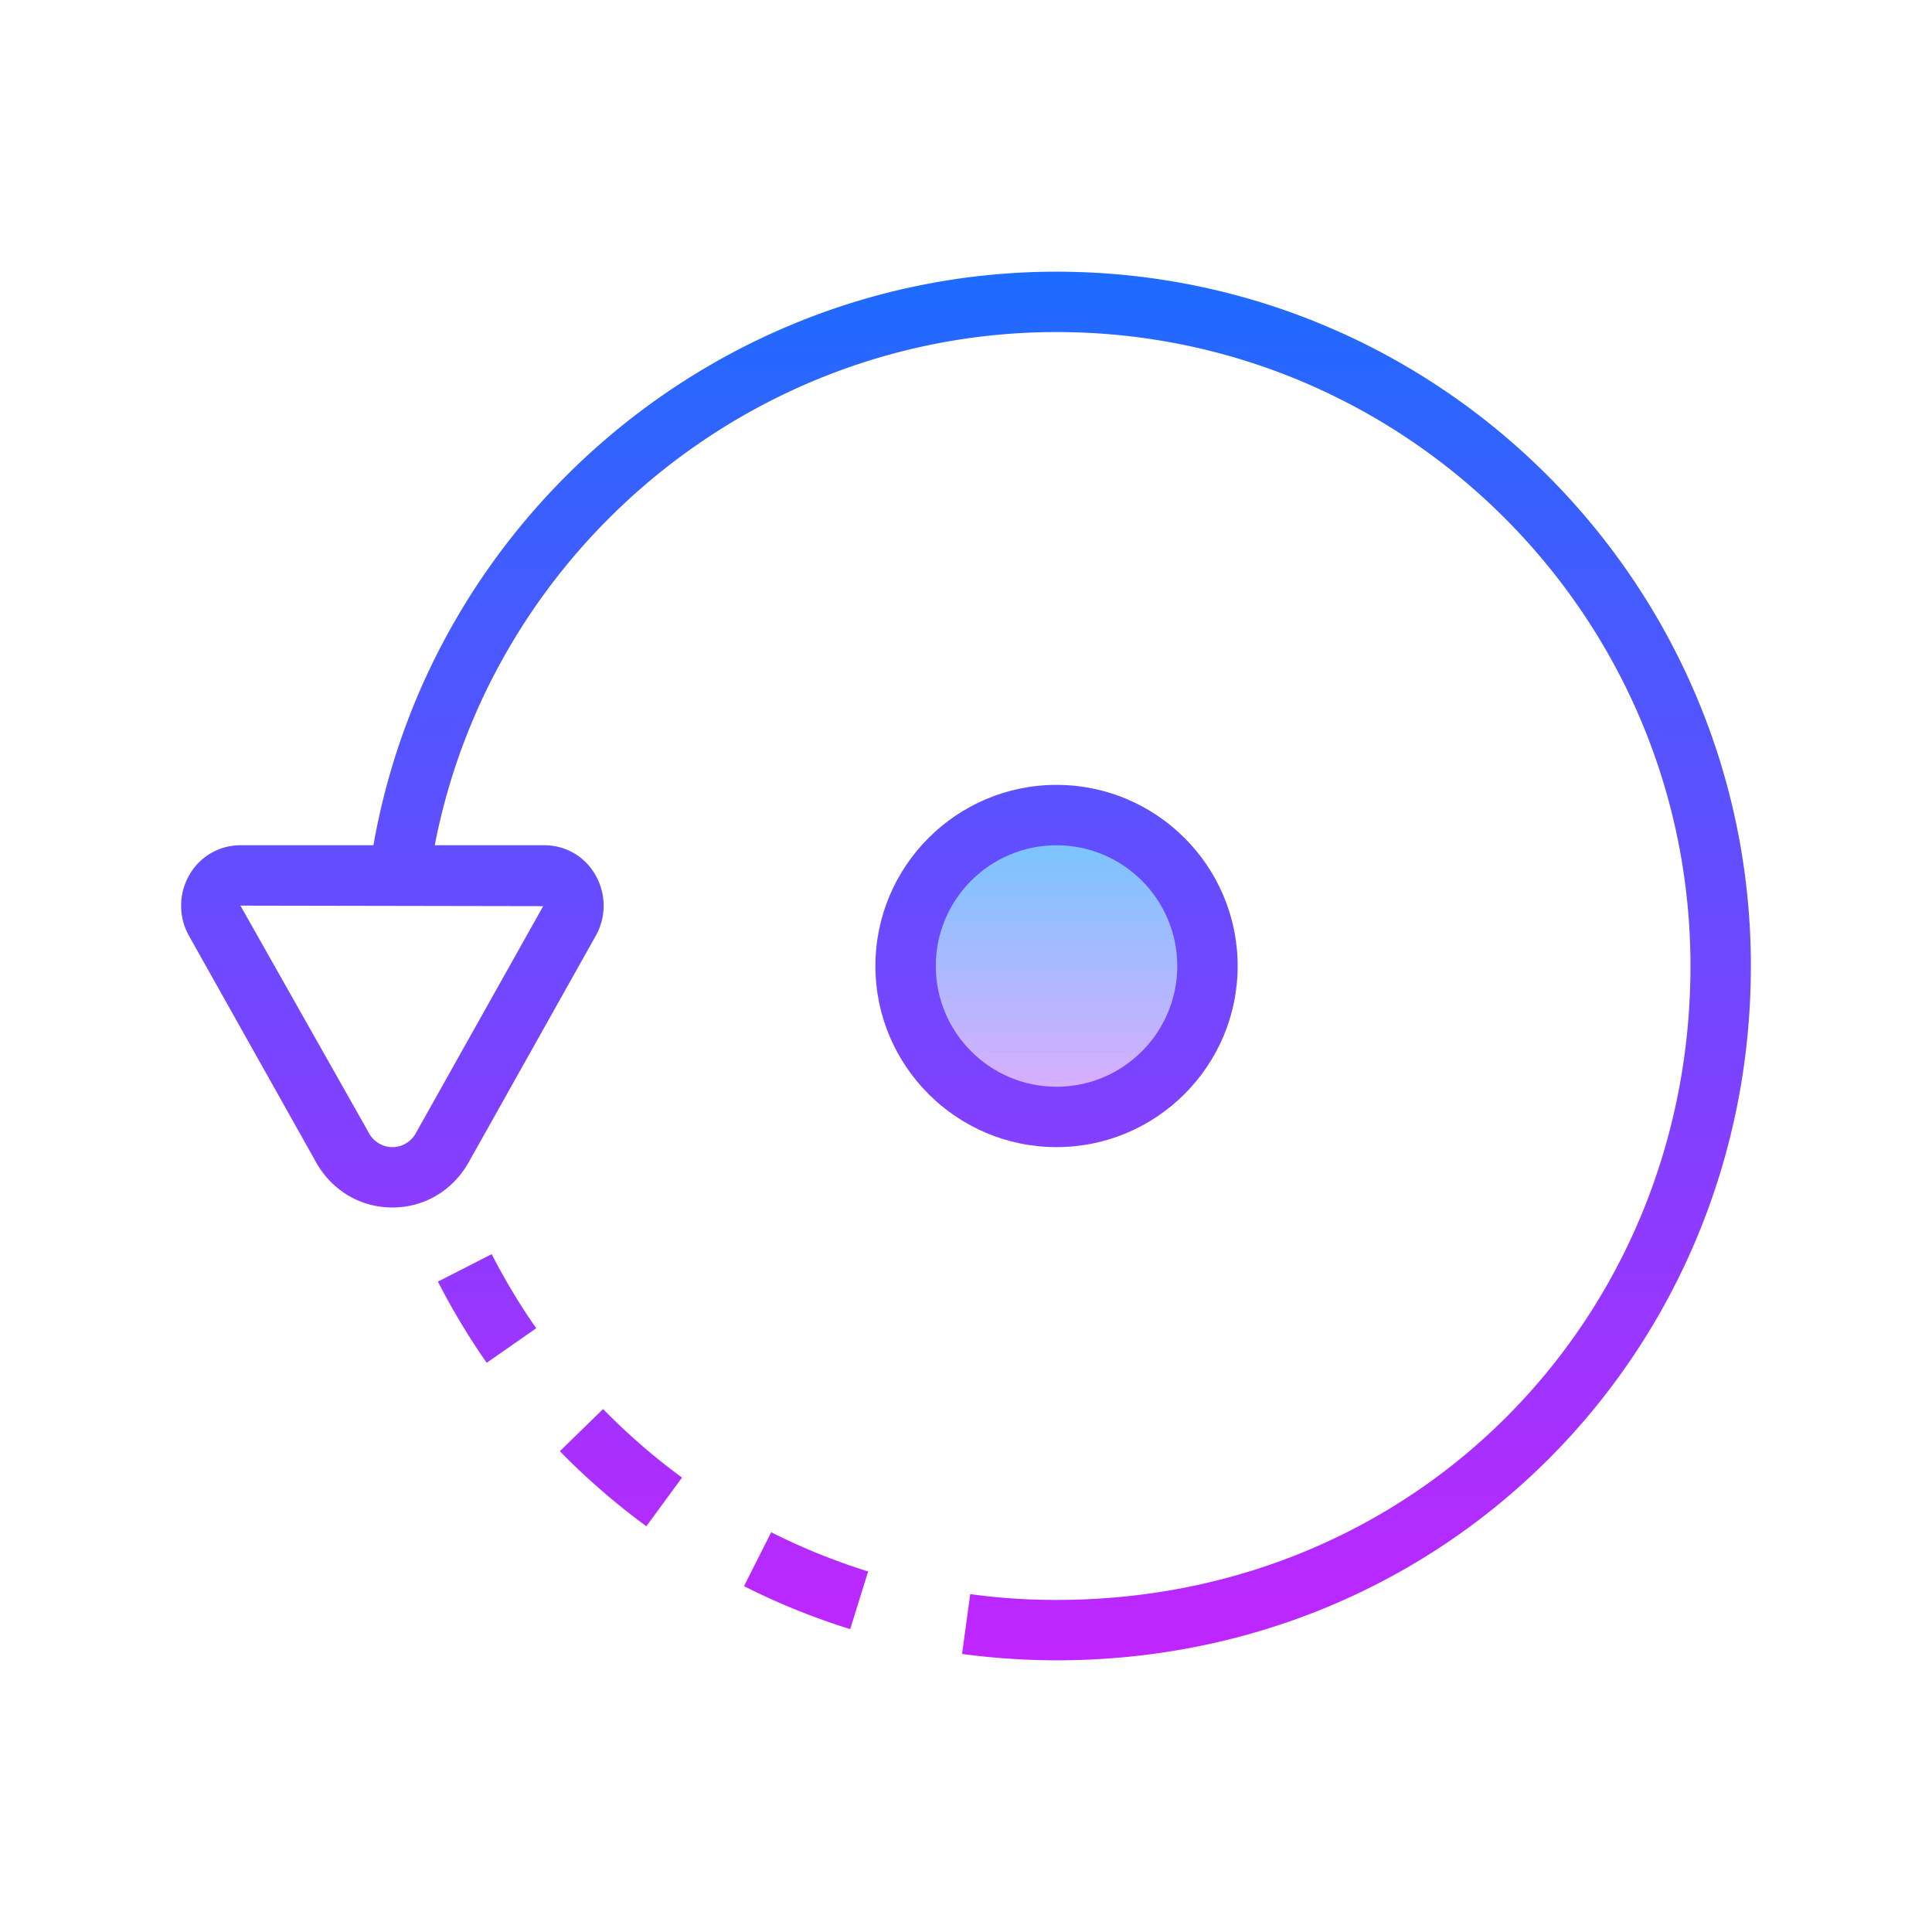 <svg xmlns="http://www.w3.org/2000/svg" viewBox="0 0 64 64"><linearGradient id="a" gradientUnits="userSpaceOnUse" x1="34.999" y1="26.75" x2="34.999" y2="37.262" spreadMethod="reflect"><stop offset="0" stop-color="#6dc7ff"/><stop offset="1" stop-color="#e6abff"/></linearGradient><circle cx="34.999" cy="32" r="5" fill="url(#a)"/><linearGradient id="b" gradientUnits="userSpaceOnUse" x1="26.702" y1="8" x2="26.702" y2="57.001" spreadMethod="reflect"><stop offset="0" stop-color="#1a6dff"/><stop offset="1" stop-color="#c822ff"/></linearGradient><path d="M24.646 52.543a22.903 22.903 0 0 0 3.518 1.424l.594-1.91a20.948 20.948 0 0 1-3.211-1.299l-.901 1.785z" fill="url(#b)"/><linearGradient id="c" gradientUnits="userSpaceOnUse" x1="20.57" y1="8" x2="20.57" y2="57.001" spreadMethod="reflect"><stop offset="0" stop-color="#1a6dff"/><stop offset="1" stop-color="#c822ff"/></linearGradient><path d="M18.546 48.073a23.14 23.14 0 0 0 2.865 2.486l1.182-1.613a20.936 20.936 0 0 1-2.615-2.27l-1.432 1.397z" fill="url(#c)"/><linearGradient id="d" gradientUnits="userSpaceOnUse" x1="16.135" y1="8" x2="16.135" y2="57.001" spreadMethod="reflect"><stop offset="0" stop-color="#1a6dff"/><stop offset="1" stop-color="#c822ff"/></linearGradient><path d="M14.507 42.455c.475.93 1.019 1.834 1.615 2.689L17.763 44a20.947 20.947 0 0 1-1.475-2.455l-1.781.91z" fill="url(#d)"/><linearGradient id="e" gradientUnits="userSpaceOnUse" x1="32" y1="8" x2="32" y2="57.001" spreadMethod="reflect"><stop offset="0" stop-color="#1a6dff"/><stop offset="1" stop-color="#c822ff"/></linearGradient><path d="M34.999 9C23.848 9 14.286 17.112 12.37 28H7.964a1.94 1.94 0 0 0-1.686.975 2.04 2.04 0 0 0-.02 2.021L10.47 38.5c.527.939 1.473 1.5 2.528 1.5 1.057 0 2.002-.561 2.529-1.5l4.21-7.504c.352-.626.345-1.4-.019-2.021A1.934 1.934 0 0 0 18.034 28h-3.632c1.888-9.766 10.533-17 20.597-17 11.579 0 21 9.421 21 21s-9 21-21 21c-1 0-1.921-.064-2.858-.193l-.272 1.982C32.897 54.929 34 55 35 55c13 0 23-10.317 23-23S47.681 9 34.999 9zM13.784 37.521a.887.887 0 0 1-.785.479.887.887 0 0 1-.784-.479L7.964 30l10.029.018-4.209 7.503z" fill="url(#e)"/><linearGradient id="f" gradientUnits="userSpaceOnUse" x1="34.999" y1="8" x2="34.999" y2="57.001" spreadMethod="reflect"><stop offset="0" stop-color="#1a6dff"/><stop offset="1" stop-color="#c822ff"/></linearGradient><path d="M40.999 32c0-3.309-2.691-6-6-6s-6 2.691-6 6 2.691 6 6 6 6-2.691 6-6zm-10 0c0-2.206 1.794-4 4-4s4 1.794 4 4-1.794 4-4 4-4-1.794-4-4z" fill="url(#f)"/></svg>